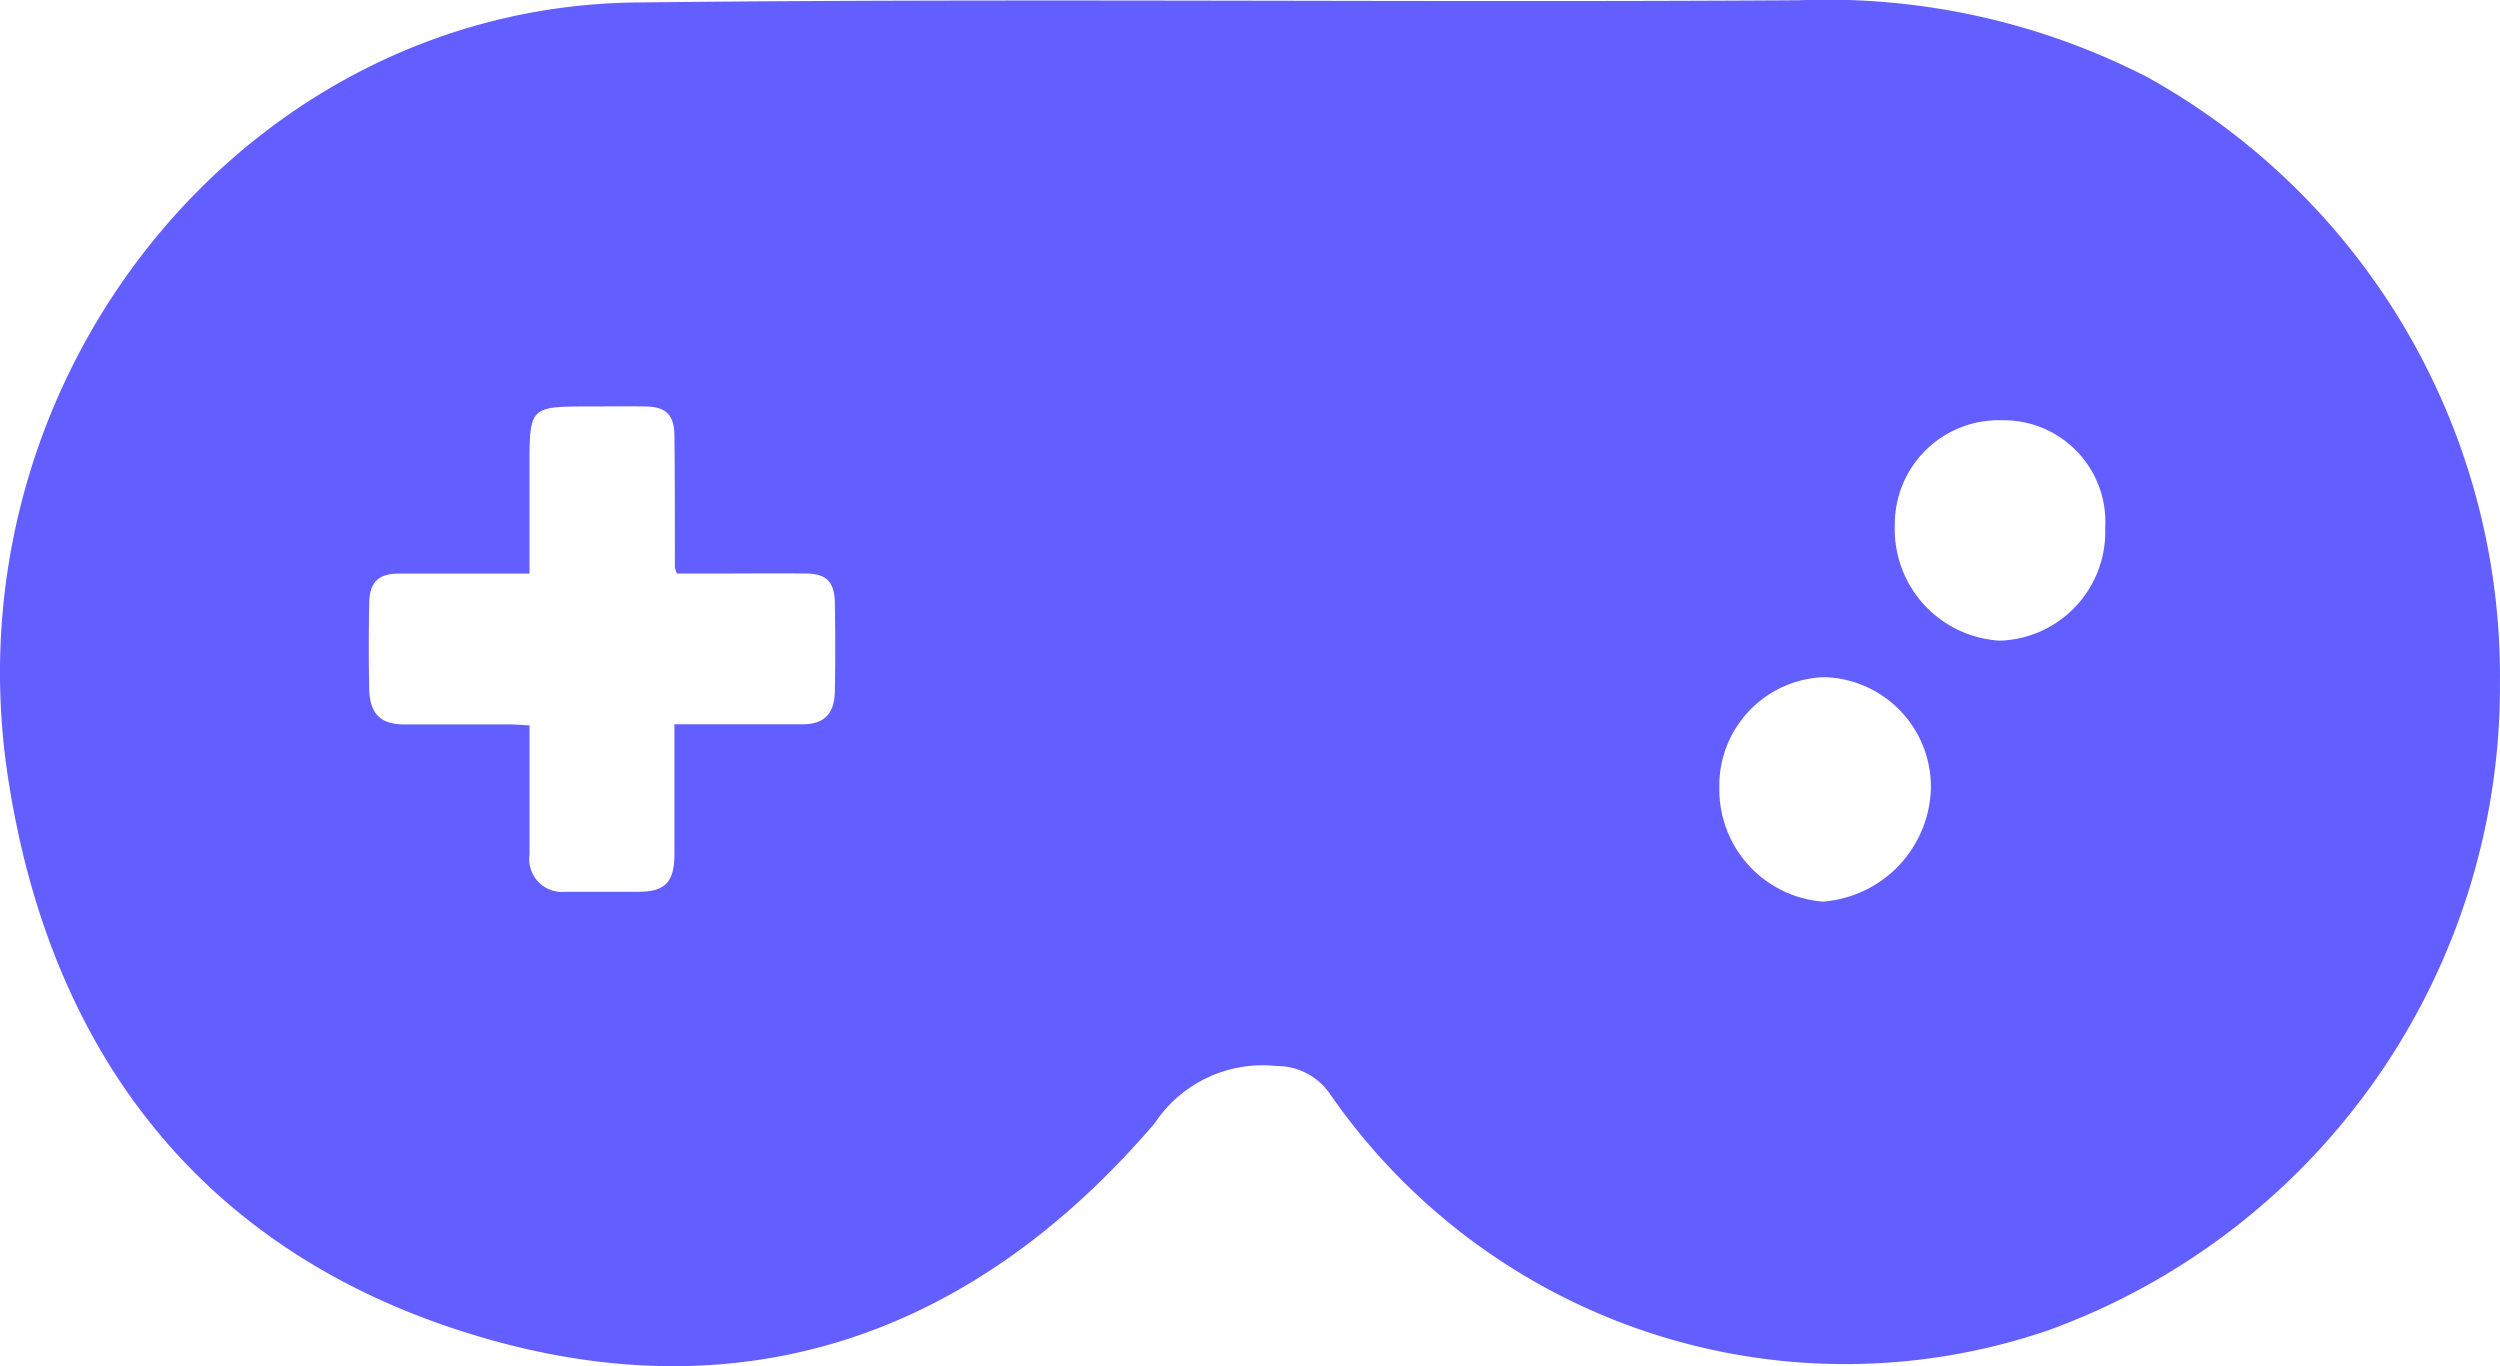 <svg xmlns="http://www.w3.org/2000/svg" width="51.361" height="28.071" viewBox="0 0 51.361 28.071">
  <path id="Path_6961" data-name="Path 6961" d="M51.36,64.806A14.082,14.082,0,0,1,42.1,78.1a12.87,12.87,0,0,1-14.778-4.851,1.319,1.319,0,0,0-1.1-.571,2.657,2.657,0,0,0-2.5,1.176c-3.765,4.4-8.516,6-13.948,4.361C4.319,76.574,1.048,72.582.161,66.728c-1.248-8.235,4.91-15.813,12.907-15.9,7.966-.091,15.934.006,23.9-.046a14.409,14.409,0,0,1,7.139,1.575A14.082,14.082,0,0,1,51.36,64.806m-37.5.851h.454c.722,0,1.445,0,2.167,0,.457,0,.662-.211.671-.689.011-.6.009-1.194,0-1.791-.005-.443-.167-.612-.589-.617-.623-.007-1.245,0-1.868,0h-.788a.659.659,0,0,1-.042-.127c0-.9,0-1.791-.009-2.686,0-.443-.166-.611-.587-.619-.386-.007-.772,0-1.158,0-1.233,0-1.233,0-1.233,1.268v2.166h-.414c-.76,0-1.519,0-2.279,0-.417,0-.593.18-.6.614-.011.584-.012,1.168,0,1.752.011.513.23.729.717.732.722,0,1.445,0,2.167,0,.131,0,.261.013.41.02,0,.917,0,1.786,0,2.654a.674.674,0,0,0,.741.764c.5,0,1,0,1.494,0,.553,0,.74-.2.742-.771,0-.867,0-1.735,0-2.669M39.669,66.94a2.251,2.251,0,0,0-2.189-2.251,2.228,2.228,0,0,0-2.157,2.272A2.309,2.309,0,0,0,37.448,69.3a2.4,2.4,0,0,0,2.222-2.356m3.58-5.318a2.089,2.089,0,0,0-2.117-2.215,2.135,2.135,0,0,0-2.205,2.142,2.293,2.293,0,0,0,2.156,2.386,2.237,2.237,0,0,0,2.166-2.314" transform="translate(0 -50.777)" fill="#635eff"/>
</svg>
